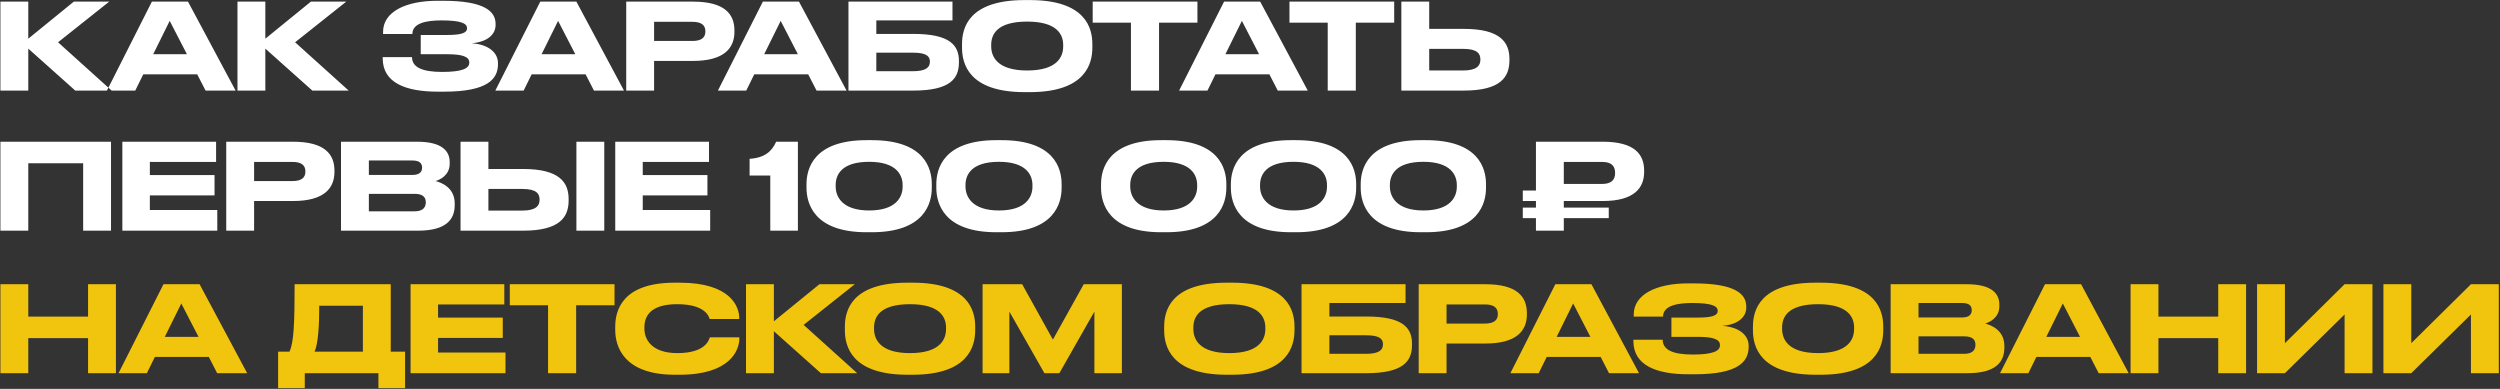 <?xml version="1.0" encoding="UTF-8"?> <svg xmlns="http://www.w3.org/2000/svg" xmlns:xlink="http://www.w3.org/1999/xlink" width="2070px" height="322px" viewBox="0 0 2070 322"><rect x="0" y="0" width="2070" height="322" fill="#333333" stroke="none"/> <!-- Generator: Sketch 51.3 (57544) - http://www.bohemiancoding.com/sketch --> <title>Group 2</title> <desc>Created with Sketch.</desc> <defs></defs> <g id="Page-1" stroke="none" stroke-width="1" fill="none" fill-rule="evenodd"> <g id="Group-2"> <path d="M62.32,75 L23.413,40.251 L23.413,75 L0.346,75 L0.346,1.344 L23.413,1.344 L23.413,32.034 L61.132,1.344 L90.436,1.344 L48.064,35.004 L92.416,75 L62.32,75 Z M154.77,44.904 L140.514,17.283 L126.852,44.904 L154.77,44.904 Z M170.214,75 L163.284,61.536 L118.635,61.536 L112.002,75 L88.539,75 L125.763,1.344 L155.661,1.344 L195.063,75 L170.214,75 Z M258.605,75 L219.698,40.251 L219.698,75 L196.631,75 L196.631,1.344 L219.698,1.344 L219.698,32.034 L257.417,1.344 L286.721,1.344 L244.349,35.004 L288.701,75 L258.605,75 Z M412.32,52.23 L412.32,53.22 C412.32,65.397 403.806,75.891 367.77,75.891 L362.424,75.891 C336.09,75.891 316.884,68.664 316.884,48.369 L316.884,47.28 L341.139,47.28 C341.139,55.695 349.554,59.556 366.087,59.556 C382.323,59.556 388.56,56.784 388.56,51.933 L388.56,51.636 C388.56,46.785 382.422,44.904 370.245,44.904 L348.366,44.904 L348.366,28.965 L370.146,28.965 C381.729,28.965 386.679,27.381 386.679,23.52 L386.679,23.223 C386.679,19.263 381.333,16.887 365.493,16.887 C352.92,16.887 341.436,19.164 341.436,28.173 L317.181,28.173 L317.181,26.391 C317.181,9.759 335.991,0.651 362.028,0.651 L366.978,0.651 C401.034,0.651 410.34,9.363 410.34,19.758 L410.34,20.847 C410.34,27.777 404.499,34.707 390.54,35.796 C405.192,36.885 412.32,44.013 412.32,52.23 Z M476.357,44.904 L462.101,17.283 L448.439,44.904 L476.357,44.904 Z M491.801,75 L484.871,61.536 L440.222,61.536 L433.589,75 L410.126,75 L447.35,1.344 L477.248,1.344 L516.65,75 L491.801,75 Z M573.757,50.448 L541.582,50.448 L541.582,75 L518.515,75 L518.515,1.344 L573.757,1.344 C600.289,1.344 608.11,11.838 608.11,25.302 L608.11,26.292 C608.11,39.459 600.091,50.448 573.757,50.448 Z M541.582,18.075 L541.582,33.915 L573.361,33.915 C580.588,33.915 584.053,31.242 584.053,26.193 L584.053,25.896 C584.053,20.847 580.786,18.075 573.361,18.075 L541.582,18.075 Z M660.663,44.904 L646.407,17.283 L632.745,44.904 L660.663,44.904 Z M676.107,75 L669.177,61.536 L624.528,61.536 L617.895,75 L594.432,75 L631.656,1.344 L661.554,1.344 L700.956,75 L676.107,75 Z M702.524,75 L702.524,1.344 L788.654,1.344 L788.654,16.887 L725.591,16.887 L725.591,28.074 L756.281,28.074 C786.674,28.074 794,37.578 794,50.646 L794,51.636 C794,65.001 786.872,75 756.182,75 L702.524,75 Z M725.591,58.962 L756.083,58.962 C766.874,58.962 769.943,55.596 769.943,51.24 L769.943,50.943 C769.943,46.488 766.874,43.617 756.083,43.617 L725.591,43.617 L725.591,58.962 Z M848.434,0.057 L852.691,0.057 C899.023,0.057 904.468,23.322 904.468,36.489 L904.468,39.459 C904.468,52.428 899.122,76.287 852.691,76.287 L848.434,76.287 C801.805,76.287 796.558,52.428 796.558,39.459 L796.558,36.489 C796.558,23.322 801.805,0.057 848.434,0.057 Z M880.312,38.568 L880.312,37.182 C880.312,28.767 875.461,17.877 850.513,17.877 C825.169,17.877 820.714,28.767 820.714,37.182 L820.714,38.37 C820.714,46.785 825.565,58.368 850.513,58.368 C875.263,58.368 880.312,47.082 880.312,38.568 Z M936.429,75 L936.429,18.768 L904.749,18.768 L904.749,1.344 L991.473,1.344 L991.473,18.768 L959.694,18.768 L959.694,75 L936.429,75 Z M1042.541,44.904 L1028.285,17.283 L1014.623,44.904 L1042.541,44.904 Z M1057.985,75 L1051.055,61.536 L1006.406,61.536 L999.773,75 L976.31,75 L1013.534,1.344 L1043.432,1.344 L1082.834,75 L1057.985,75 Z M1099.351,75 L1099.351,18.768 L1067.671,18.768 L1067.671,1.344 L1154.395,1.344 L1154.395,18.768 L1122.616,18.768 L1122.616,75 L1099.351,75 Z M1183.386,23.916 L1212.096,23.916 C1242.489,23.916 1249.815,35.202 1249.815,48.864 L1249.815,49.854 C1249.815,63.714 1242.687,75 1211.997,75 L1160.319,75 L1160.319,1.344 L1183.386,1.344 L1183.386,23.916 Z M1183.386,58.368 L1211.403,58.368 C1222.788,58.368 1225.758,54.309 1225.758,49.458 L1225.758,49.161 C1225.758,44.112 1222.788,40.449 1211.403,40.449 L1183.386,40.449 L1183.386,58.368 Z" id="КАК-ЗАРАБОТАТЬ" fill="#FFFFFF"></path> <path d="M0.346,191 L0.346,117.344 L91.921,117.344 L91.921,191 L68.854,191 L68.854,135.164 L23.413,135.164 L23.413,191 L0.346,191 Z M101.31,117.344 L178.926,117.344 L178.926,134.075 L124.08,134.075 L124.08,144.965 L177.639,144.965 L177.639,161.795 L124.08,161.795 L124.08,173.873 L179.916,173.873 L179.916,191 L101.31,191 L101.31,117.344 Z M242.567,166.448 L210.392,166.448 L210.392,191 L187.325,191 L187.325,117.344 L242.567,117.344 C269.099,117.344 276.92,127.838 276.92,141.302 L276.92,142.292 C276.92,155.459 268.901,166.448 242.567,166.448 Z M210.392,134.075 L210.392,149.915 L242.171,149.915 C249.398,149.915 252.863,147.242 252.863,142.193 L252.863,141.896 C252.863,136.847 249.596,134.075 242.171,134.075 L210.392,134.075 Z M282.349,191 L282.349,117.344 L345.412,117.344 C366.499,117.344 372.34,125.462 372.34,134.174 L372.34,135.56 C372.34,145.163 364.222,148.826 360.658,149.915 C365.707,151.202 376.498,155.459 376.498,168.428 L376.498,169.814 C376.498,181.397 369.865,191 346.006,191 L282.349,191 Z M341.452,132.887 L305.416,132.887 L305.416,144.866 L341.452,144.866 C347.887,144.866 349.471,141.896 349.471,138.926 L349.471,138.728 C349.471,135.659 347.887,132.887 341.452,132.887 Z M343.432,160.508 L305.416,160.508 L305.416,174.962 L343.432,174.962 C351.055,174.962 352.54,170.705 352.54,167.735 L352.54,167.339 C352.54,164.171 351.055,160.508 343.432,160.508 Z M404.4,139.916 L433.11,139.916 C463.503,139.916 470.829,151.202 470.829,164.864 L470.829,165.854 C470.829,179.714 463.701,191 433.011,191 L381.333,191 L381.333,117.344 L404.4,117.344 L404.4,139.916 Z M404.4,174.368 L432.417,174.368 C443.802,174.368 446.772,170.309 446.772,165.458 L446.772,165.161 C446.772,160.112 443.802,156.449 432.417,156.449 L404.4,156.449 L404.4,174.368 Z M500.331,117.344 L500.331,191 L477.264,191 L477.264,117.344 L500.331,117.344 Z M509.423,117.344 L587.039,117.344 L587.039,134.075 L532.193,134.075 L532.193,144.965 L585.752,144.965 L585.752,161.795 L532.193,161.795 L532.193,173.873 L588.029,173.873 L588.029,191 L509.423,191 L509.423,117.344 Z M637.794,145.361 L620.667,145.361 L620.667,131.501 C633.339,130.709 639.279,125.066 642.645,117.344 L660.663,117.344 L660.663,191 L637.794,191 L637.794,145.361 Z M771.527,152.489 L771.527,155.459 C771.527,168.329 765.587,192.287 721.829,192.287 L717.473,192.287 C673.913,192.287 667.775,168.428 667.775,155.459 L667.775,152.489 C667.775,139.421 673.913,116.057 717.473,116.057 L721.829,116.057 C765.488,116.057 771.527,139.421 771.527,152.489 Z M747.371,154.568 L747.371,153.182 C747.371,144.866 742.223,133.976 719.651,133.976 C696.683,133.976 691.931,144.866 691.931,153.182 L691.931,154.37 C691.931,162.686 697.178,174.269 719.651,174.269 C742.124,174.269 747.371,162.983 747.371,154.568 Z M879.025,152.489 L879.025,155.459 C879.025,168.329 873.085,192.287 829.327,192.287 L824.971,192.287 C781.411,192.287 775.273,168.428 775.273,155.459 L775.273,152.489 C775.273,139.421 781.411,116.057 824.971,116.057 L829.327,116.057 C872.986,116.057 879.025,139.421 879.025,152.489 Z M854.869,154.568 L854.869,153.182 C854.869,144.866 849.721,133.976 827.149,133.976 C804.181,133.976 799.429,144.866 799.429,153.182 L799.429,154.37 C799.429,162.686 804.676,174.269 827.149,174.269 C849.622,174.269 854.869,162.983 854.869,154.568 Z M1015.415,152.489 L1015.415,155.459 C1015.415,168.329 1009.475,192.287 965.717,192.287 L961.361,192.287 C917.801,192.287 911.663,168.428 911.663,155.459 L911.663,152.489 C911.663,139.421 917.801,116.057 961.361,116.057 L965.717,116.057 C1009.376,116.057 1015.415,139.421 1015.415,152.489 Z M991.259,154.568 L991.259,153.182 C991.259,144.866 986.111,133.976 963.539,133.976 C940.571,133.976 935.819,144.866 935.819,153.182 L935.819,154.37 C935.819,162.686 941.066,174.269 963.539,174.269 C986.012,174.269 991.259,162.983 991.259,154.568 Z M1122.913,152.489 L1122.913,155.459 C1122.913,168.329 1116.973,192.287 1073.215,192.287 L1068.859,192.287 C1025.299,192.287 1019.161,168.428 1019.161,155.459 L1019.161,152.489 C1019.161,139.421 1025.299,116.057 1068.859,116.057 L1073.215,116.057 C1116.874,116.057 1122.913,139.421 1122.913,152.489 Z M1098.757,154.568 L1098.757,153.182 C1098.757,144.866 1093.609,133.976 1071.037,133.976 C1048.069,133.976 1043.317,144.866 1043.317,153.182 L1043.317,154.37 C1043.317,162.686 1048.564,174.269 1071.037,174.269 C1093.51,174.269 1098.757,162.983 1098.757,154.568 Z M1230.411,152.489 L1230.411,155.459 C1230.411,168.329 1224.471,192.287 1180.713,192.287 L1176.357,192.287 C1132.797,192.287 1126.659,168.428 1126.659,155.459 L1126.659,152.489 C1126.659,139.421 1132.797,116.057 1176.357,116.057 L1180.713,116.057 C1224.372,116.057 1230.411,139.421 1230.411,152.489 Z M1206.255,154.568 L1206.255,153.182 C1206.255,144.866 1201.107,133.976 1178.535,133.976 C1155.567,133.976 1150.815,144.866 1150.815,153.182 L1150.815,154.37 C1150.815,162.686 1156.062,174.269 1178.535,174.269 C1201.008,174.269 1206.255,162.983 1206.255,154.568 Z M1361.356,141.302 L1361.356,142.292 C1361.356,155.459 1353.337,166.448 1327.003,166.448 L1294.828,166.448 L1294.828,171.893 L1332.052,171.893 L1332.052,180.605 L1294.828,180.605 L1294.828,191 L1271.761,191 L1271.761,180.605 L1260.871,180.605 L1260.871,171.893 L1271.761,171.893 L1271.761,166.448 L1260.871,166.448 L1260.871,157.736 L1271.761,157.736 L1271.761,117.344 L1327.003,117.344 C1353.535,117.344 1361.356,127.838 1361.356,141.302 Z M1294.828,134.075 L1294.828,152.291 L1326.607,152.291 C1333.834,152.291 1337.299,149.222 1337.299,143.381 L1337.299,143.084 C1337.299,137.243 1334.032,134.075 1326.607,134.075 L1294.828,134.075 Z" id="ПЕРВЫЕ-100-000-₽" fill="#FFFFFF"></path> <path d="M0.346,309 L0.346,235.344 L23.413,235.344 L23.413,262.173 L72.913,262.173 L72.913,235.344 L95.98,235.344 L95.98,309 L72.913,309 L72.913,279.993 L23.413,279.993 L23.413,309 L0.346,309 Z M164.373,278.904 L150.117,251.283 L136.455,278.904 L164.373,278.904 Z M179.817,309 L172.887,295.536 L128.238,295.536 L121.605,309 L98.142,309 L135.366,235.344 L165.264,235.344 L204.666,309 L179.817,309 Z M230.275,291.18 L239.68,291.18 C243.343,283.557 243.937,267.123 243.937,235.344 L323.533,235.344 L323.533,291.18 L335.413,291.18 L335.413,321.375 L313.336,321.375 L313.336,309 L252.352,309 L252.352,321.375 L230.275,321.375 L230.275,291.18 Z M260.47,291.18 L300.466,291.18 L300.466,253.164 L264.331,253.164 C264.331,268.212 263.638,284.052 260.47,291.18 Z M339.951,235.344 L417.567,235.344 L417.567,252.075 L362.721,252.075 L362.721,262.965 L416.28,262.965 L416.28,279.795 L362.721,279.795 L362.721,291.873 L418.557,291.873 L418.557,309 L339.951,309 L339.951,235.344 Z M453.785,309 L453.785,252.768 L422.105,252.768 L422.105,235.344 L508.829,235.344 L508.829,252.768 L477.05,252.768 L477.05,309 L453.785,309 Z M562.768,310.287 L558.709,310.287 C516.04,310.287 509.407,286.428 509.407,273.36 L509.407,270.489 C509.407,257.124 515.149,234.057 558.709,234.057 L562.768,234.057 C605.437,234.057 612.07,254.451 612.07,263.064 L612.07,264.153 L587.617,264.153 C587.023,262.173 584.053,251.877 560.689,251.877 C538.612,251.877 533.563,261.777 533.563,270.984 L533.563,272.172 C533.563,280.884 539.404,292.368 560.887,292.368 C584.746,292.368 587.122,280.983 587.716,279.3 L612.169,279.3 L612.169,280.389 C612.169,289.695 604.843,310.287 562.768,310.287 Z M679.671,309 L640.764,274.251 L640.764,309 L617.697,309 L617.697,235.344 L640.764,235.344 L640.764,266.034 L678.483,235.344 L707.787,235.344 L665.415,269.004 L709.767,309 L679.671,309 Z M751.43,234.057 L755.687,234.057 C802.019,234.057 807.464,257.322 807.464,270.489 L807.464,273.459 C807.464,286.428 802.118,310.287 755.687,310.287 L751.43,310.287 C704.801,310.287 699.554,286.428 699.554,273.459 L699.554,270.489 C699.554,257.322 704.801,234.057 751.43,234.057 Z M783.308,272.568 L783.308,271.182 C783.308,262.767 778.457,251.877 753.509,251.877 C728.165,251.877 723.71,262.767 723.71,271.182 L723.71,272.37 C723.71,280.785 728.561,292.368 753.509,292.368 C778.259,292.368 783.308,281.082 783.308,272.568 Z M813.586,309 L813.586,235.344 L846.355,235.344 L871.798,281.181 L897.34,235.344 L928.921,235.344 L928.921,309 L906.151,309 L906.151,258.015 L877.144,309 L864.769,309 L835.762,258.015 L835.762,309 L813.586,309 Z M1015.811,234.057 L1020.068,234.057 C1066.4,234.057 1071.845,257.322 1071.845,270.489 L1071.845,273.459 C1071.845,286.428 1066.499,310.287 1020.068,310.287 L1015.811,310.287 C969.182,310.287 963.935,286.428 963.935,273.459 L963.935,270.489 C963.935,257.322 969.182,234.057 1015.811,234.057 Z M1047.689,272.568 L1047.689,271.182 C1047.689,262.767 1042.838,251.877 1017.89,251.877 C992.546,251.877 988.091,262.767 988.091,271.182 L988.091,272.37 C988.091,280.785 992.942,292.368 1017.89,292.368 C1042.64,292.368 1047.689,281.082 1047.689,272.568 Z M1077.67,309 L1077.67,235.344 L1163.8,235.344 L1163.8,250.887 L1100.737,250.887 L1100.737,262.074 L1131.427,262.074 C1161.82,262.074 1169.146,271.578 1169.146,284.646 L1169.146,285.636 C1169.146,299.001 1162.018,309 1131.328,309 L1077.67,309 Z M1100.737,292.962 L1131.229,292.962 C1142.02,292.962 1145.089,289.596 1145.089,285.24 L1145.089,284.943 C1145.089,280.488 1142.02,277.617 1131.229,277.617 L1100.737,277.617 L1100.737,292.962 Z M1229.916,284.448 L1197.741,284.448 L1197.741,309 L1174.674,309 L1174.674,235.344 L1229.916,235.344 C1256.448,235.344 1264.269,245.838 1264.269,259.302 L1264.269,260.292 C1264.269,273.459 1256.25,284.448 1229.916,284.448 Z M1197.741,252.075 L1197.741,267.915 L1229.52,267.915 C1236.747,267.915 1240.212,265.242 1240.212,260.193 L1240.212,259.896 C1240.212,254.847 1236.945,252.075 1229.52,252.075 L1197.741,252.075 Z M1316.822,278.904 L1302.566,251.283 L1288.904,278.904 L1316.822,278.904 Z M1332.266,309 L1325.336,295.536 L1280.687,295.536 L1274.054,309 L1250.591,309 L1287.815,235.344 L1317.713,235.344 L1357.115,309 L1332.266,309 Z M1447.882,286.23 L1447.882,287.22 C1447.882,299.397 1439.368,309.891 1403.332,309.891 L1397.986,309.891 C1371.652,309.891 1352.446,302.664 1352.446,282.369 L1352.446,281.28 L1376.701,281.28 C1376.701,289.695 1385.116,293.556 1401.649,293.556 C1417.885,293.556 1424.122,290.784 1424.122,285.933 L1424.122,285.636 C1424.122,280.785 1417.984,278.904 1405.807,278.904 L1383.928,278.904 L1383.928,262.965 L1405.708,262.965 C1417.291,262.965 1422.241,261.381 1422.241,257.52 L1422.241,257.223 C1422.241,253.263 1416.895,250.887 1401.055,250.887 C1388.482,250.887 1376.998,253.164 1376.998,262.173 L1352.743,262.173 L1352.743,260.391 C1352.743,243.759 1371.553,234.651 1397.59,234.651 L1402.54,234.651 C1436.596,234.651 1445.902,243.363 1445.902,253.758 L1445.902,254.847 C1445.902,261.777 1440.061,268.707 1426.102,269.796 C1440.754,270.885 1447.882,278.013 1447.882,286.23 Z M1503.306,234.057 L1507.563,234.057 C1553.895,234.057 1559.34,257.322 1559.34,270.489 L1559.34,273.459 C1559.34,286.428 1553.994,310.287 1507.563,310.287 L1503.306,310.287 C1456.677,310.287 1451.43,286.428 1451.43,273.459 L1451.43,270.489 C1451.43,257.322 1456.677,234.057 1503.306,234.057 Z M1535.184,272.568 L1535.184,271.182 C1535.184,262.767 1530.333,251.877 1505.385,251.877 C1480.041,251.877 1475.586,262.767 1475.586,271.182 L1475.586,272.37 C1475.586,280.785 1480.437,292.368 1505.385,292.368 C1530.135,292.368 1535.184,281.082 1535.184,272.568 Z M1565.462,309 L1565.462,235.344 L1628.525,235.344 C1649.612,235.344 1655.453,243.462 1655.453,252.174 L1655.453,253.56 C1655.453,263.163 1647.335,266.826 1643.771,267.915 C1648.82,269.202 1659.611,273.459 1659.611,286.428 L1659.611,287.814 C1659.611,299.397 1652.978,309 1629.119,309 L1565.462,309 Z M1624.565,250.887 L1588.529,250.887 L1588.529,262.866 L1624.565,262.866 C1631,262.866 1632.584,259.896 1632.584,256.926 L1632.584,256.728 C1632.584,253.659 1631,250.887 1624.565,250.887 Z M1626.545,278.508 L1588.529,278.508 L1588.529,292.962 L1626.545,292.962 C1634.168,292.962 1635.653,288.705 1635.653,285.735 L1635.653,285.339 C1635.653,282.171 1634.168,278.508 1626.545,278.508 Z M1722.262,278.904 L1708.006,251.283 L1694.344,278.904 L1722.262,278.904 Z M1737.706,309 L1730.776,295.536 L1686.127,295.536 L1679.494,309 L1656.031,309 L1693.255,235.344 L1723.153,235.344 L1762.555,309 L1737.706,309 Z M1764.123,309 L1764.123,235.344 L1787.19,235.344 L1787.19,262.173 L1836.69,262.173 L1836.69,235.344 L1859.757,235.344 L1859.757,309 L1836.69,309 L1836.69,279.993 L1787.19,279.993 L1787.19,309 L1764.123,309 Z M1941.317,309 L1941.317,260.391 L1891.916,309 L1868.849,309 L1868.849,235.344 L1891.916,235.344 L1891.916,284.151 L1941.317,235.344 L1964.384,235.344 L1964.384,309 L1941.317,309 Z M2045.944,309 L2045.944,260.391 L1996.543,309 L1973.476,309 L1973.476,235.344 L1996.543,235.344 L1996.543,284.151 L2045.944,235.344 L2069.011,235.344 L2069.011,309 L2045.944,309 Z" id="НА-ДЕТСКОМ-ОБРАЗОВАН" fill="#F1C40E"></path> </g> </g> </svg> 